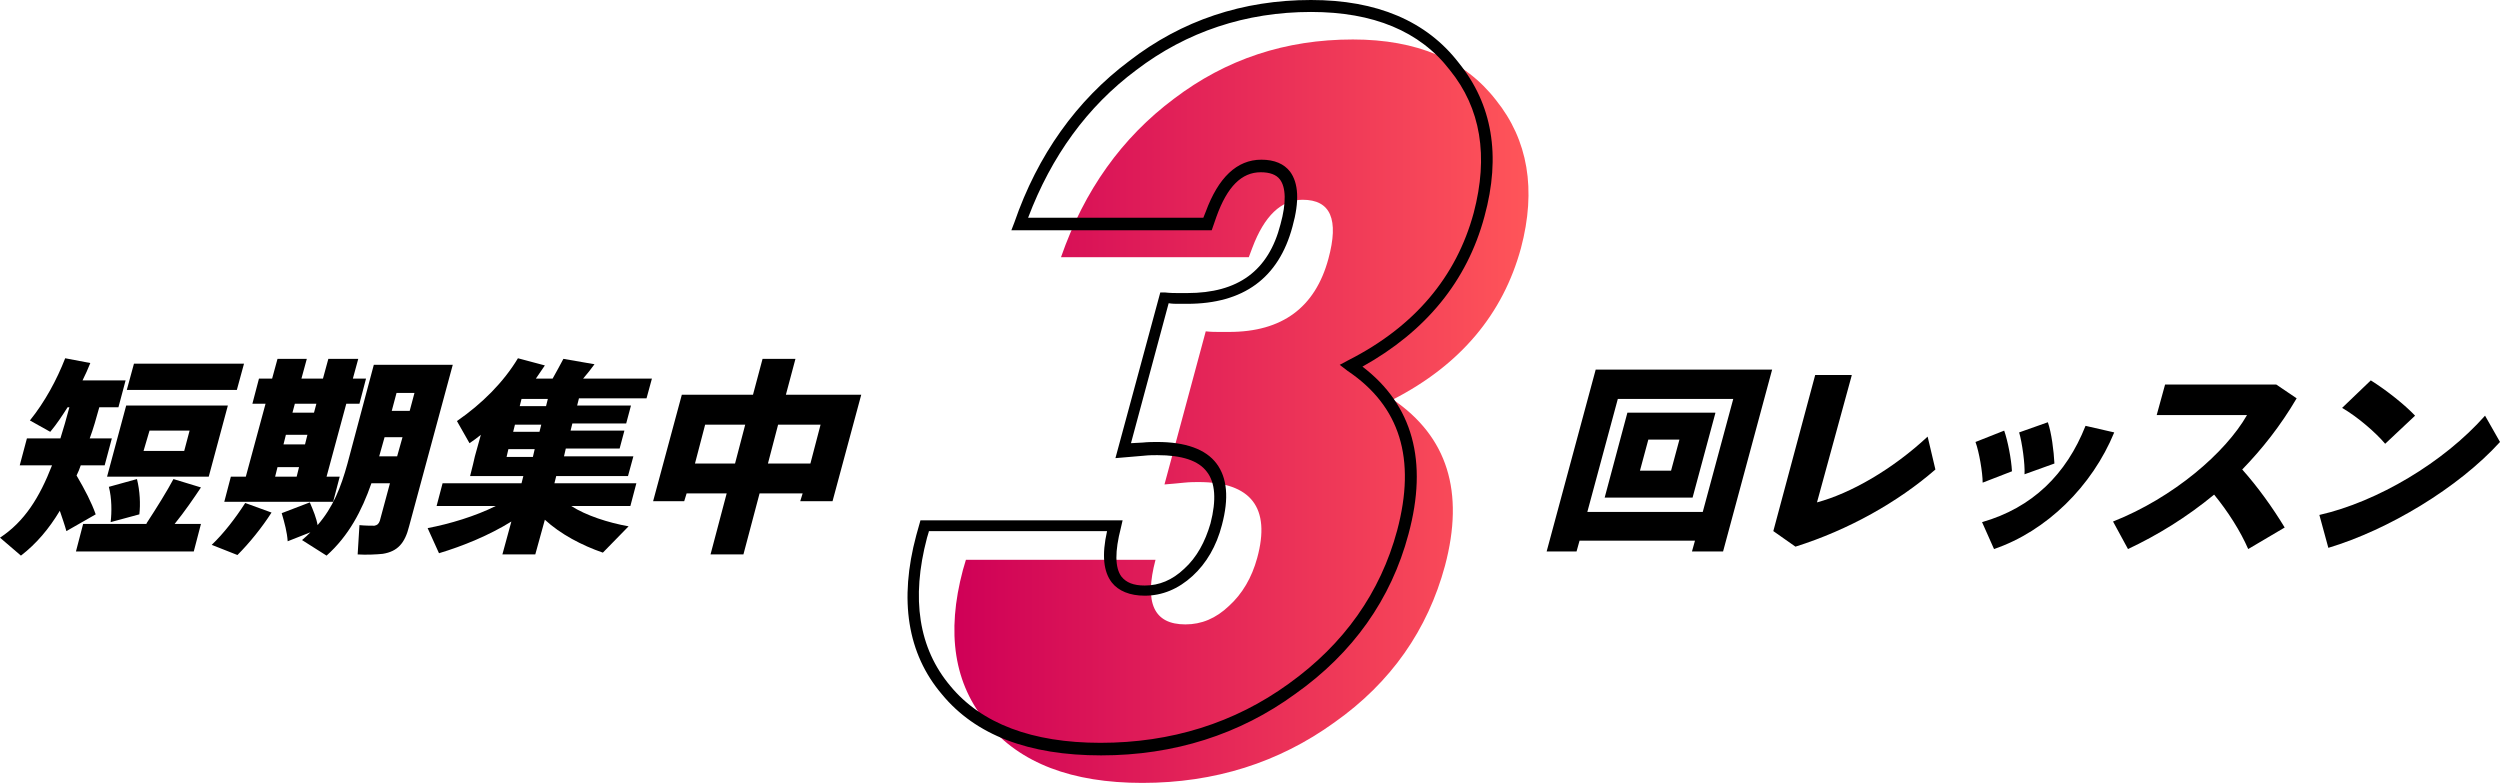 <?xml version="1.0" encoding="utf-8"?>
<!-- Generator: Adobe Illustrator 27.0.1, SVG Export Plug-In . SVG Version: 6.00 Build 0)  -->
<svg version="1.1" id="レイヤー_1" xmlns="http://www.w3.org/2000/svg" xmlns:xlink="http://www.w3.org/1999/xlink" x="0px"
	 y="0px" viewBox="0 0 418 131" style="enable-background:new 0 0 418 131;" xml:space="preserve">
<style type="text/css">
	.st0{fill:url(#SVGID_1_);}
</style>
<g>
	<g>
		<path d="M16,86l-4.9,2.8c-0.3-1.1-0.7-2.2-1.1-3.4c-1.8,3-3.9,5.5-6.5,7.5l-3.5-3c4.1-2.7,6.6-6.7,8.7-12.1H3.3l1.2-4.5h5.6
			c0.5-1.6,1-3.3,1.5-5.2h-0.3c-0.9,1.4-1.8,2.8-2.9,4.1L5,70.3c2.5-3.1,4.5-6.8,5.9-10.4l4.2,0.8c-0.4,1-0.8,1.9-1.3,2.9h7.2
			l-1.2,4.5h-3.2c-0.5,1.8-1,3.6-1.6,5.2h3.7l-1.2,4.5h-4c-0.2,0.6-0.4,1.1-0.7,1.7C14.2,81.9,15.3,84,16,86z M24.5,87.5
			c1.7-2.6,3.5-5.5,4.5-7.4l4.6,1.4c-1.2,1.8-2.7,4-4.4,6.1h4.4l-1.2,4.6H12.7l1.2-4.6H24.5z M38.1,67.8l-3.2,11.9h-17l3.2-11.9
			H38.1z M22.9,80.1c0.5,2,0.6,4.2,0.4,5.9l-4.8,1.3c0.2-1.7,0.2-4-0.3-5.9L22.9,80.1z M40.8,60.8l-1.2,4.4H21.2l1.2-4.4H40.8z
			 M24,75.4h6.8l0.9-3.4H25L24,75.4z"/>
		<path d="M45.4,85.7c-1.6,2.5-3.7,5.1-5.7,7.1l-4.3-1.7c2-1.9,4-4.5,5.6-7L45.4,85.7z M41.1,79.7l3.3-12.2h-2.2l1.1-4.2h2.2
			l0.9-3.3h4.9l-0.9,3.3H54l0.9-3.3h5L59,63.3h2.2l-1.1,4.2h-2.2l-3.3,12.2h2.2l-1.1,4.2H37.5l1.1-4.2H41.1z M49.6,79.7l0.4-1.6
			h-3.6L46,79.7H49.6z M51.8,84c0.6,1.4,1.1,2.6,1.3,3.8c2.6-3,3.9-6.3,5-10.3L62.5,61h2.3h2.8h3h2.3h2.8l-7.3,27
			c-0.7,2.8-1.9,4.2-4.4,4.6c-0.9,0.1-2.8,0.2-4.2,0.1l0.3-4.9c0.9,0.1,2.1,0.1,2.5,0.1c0.5-0.1,0.7-0.3,0.9-0.8l1.7-6.3h-3.1
			c-1.6,4.6-3.8,8.8-7.5,12.1l-4.1-2.6c0.5-0.4,1-0.9,1.4-1.3l-3.8,1.5c-0.1-1.5-0.5-3-1-4.7L51.8,84z M51,74.3l0.4-1.6h-3.6
			l-0.4,1.6H51z M52.5,69l0.4-1.5h-3.6L48.9,69H52.5z M66.4,76.3l0.9-3.2h-3l-0.9,3.2H66.4z M68.5,68.7l0.8-3h-3l-0.8,3H68.5z"/>
		<path d="M105.1,88l-4.3,4.4c-3.5-1.2-7.1-3.1-9.7-5.5l-1.6,5.8H84l1.5-5.5c-3.7,2.3-8.1,4.1-12.1,5.3l-1.9-4.2
			c3.7-0.7,8-2,11.4-3.7H73l1-3.8h13.2l0.3-1.2h-8.9l0.5-2l0.3-1.3l1-3.6c-0.6,0.5-1.3,1-1.9,1.4l-2.1-3.7
			c4.2-2.9,7.8-6.5,10.2-10.5l4.5,1.2c-0.5,0.7-1,1.5-1.5,2.2h2.8c0.7-1.2,1.3-2.4,1.8-3.3l5.2,0.9c-0.5,0.7-1.2,1.6-1.9,2.4H109
			l-0.9,3.3H96.8l-0.3,1.2h9l-0.8,3h-9l-0.3,1.2h9l-0.8,3h-9l-0.3,1.3h11.6l-0.9,3.3H93l-0.3,1.2h13.7l-1,3.8h-9.9
			C98,86.2,101.7,87.4,105.1,88z M89.1,76.4l0.3-1.3H85l-0.3,1.3H89.1z M90.2,72.2l0.3-1.2h-4.4l-0.3,1.2H90.2z M91.3,67.9l0.3-1.2
			h-4.4l-0.3,1.2H91.3z"/>
		<path d="M127,82.5l-2.7,10.2h-5.5l2.7-10.2h-6.7l-0.4,1.3h-5.2l4.8-17.8h11.9l1.6-6h5.5l-1.6,6H144l-4.8,17.8h-5.4l0.4-1.3H127z
			 M122.9,77.5l1.7-6.5h-6.7l-1.7,6.5H122.9z M135.5,77.5l1.7-6.5h-7.1l-1.7,6.5H135.5z"/>
	</g>
	<g>
		<path d="M264.1,90.4l-0.5,1.8h-5l8.2-30.4h29.5l-8.2,30.4h-5.2l0.5-1.8H264.1z M284.7,85.6l5.1-18.9h-19.3l-5.1,18.9H284.7z
			 M286.8,69.1L283,83.2h-14.7l3.8-14.2H286.8z M274.2,78.7h5.2l1.4-5.2h-5.2L274.2,78.7z"/>
		<path d="M309.6,62.8L303.8,84c5.6-1.5,12.6-5.5,18.5-11l1.3,5.5c-6.2,5.4-14.5,10.1-23.4,12.9l-3.7-2.6l7-26.1H309.6z"/>
		<path d="M335.1,72c0.6,1.7,1.2,4.8,1.3,6.8l-4.9,1.9c0-1.7-0.6-5.2-1.2-6.8L335.1,72z M353.5,72.3c-3.7,9-11.3,16.5-20.1,19.5
			l-2-4.5c8.4-2.4,14.1-8,17.3-16.1L353.5,72.3z M342.4,70.6c0.6,1.7,1,4.8,1.1,6.9l-5,1.8c0.1-1.7-0.4-5.3-0.9-7L342.4,70.6z"/>
		<path d="M382,88.2l-6.1,3.6c-1.3-3-3.4-6.3-5.7-9.1c-4.6,3.8-9.5,6.8-14.4,9.1l-2.5-4.6c10.1-4,18.8-11.5,22.4-17.8h-15.1l1.4-5.1
			h18.6l3.4,2.3c-2.7,4.6-5.8,8.5-9.1,11.9C377.5,81.4,380,84.9,382,88.2z"/>
		<path d="M415.5,69.5l2.5,4.4c-7,7.7-18.7,14.7-28.7,17.7l-1.5-5.5C397.5,83.9,408.6,77.3,415.5,69.5z M403.8,69.5l-5,4.7
			c-1.5-1.8-4.6-4.5-7.2-6l4.8-4.6C399.1,65.3,402.1,67.7,403.8,69.5z"/>
	</g>
	<g>
		<g>
			<linearGradient id="SVGID_1_" gradientUnits="userSpaceOnUse" x1="159.538" y1="68.857" x2="255.529" y2="68.857">
				<stop  offset="1.644045e-04" style="stop-color:#CF0057"/>
				<stop  offset="1" style="stop-color:#FF5559"/>
			</linearGradient>
			<path class="st0" d="M161.5,93.6h31.7c-1.9,7.2-0.3,10.8,5,10.8c2.7,0,5.1-1,7.3-3.1c2.2-2,3.8-4.7,4.7-8
				c2.3-8.4-1-12.7-9.8-12.7c-0.6,0-1.4,0-2.4,0.1c-1,0.1-2,0.2-3.3,0.3l6.9-25.6c0.9,0.1,1.6,0.1,2.3,0.1c0.6,0,1.2,0,1.6,0
				c8.9,0,14.4-4.1,16.6-12.2c1.8-6.6,0.4-9.9-4.3-9.9c-3.6,0-6.4,2.7-8.4,8l-0.6,1.6h-31.4c3.9-11.2,10.2-20,18.9-26.5
				c8.7-6.6,18.6-9.9,29.9-9.9c10.7,0,18.7,3.4,23.9,10.1c5.4,6.7,6.8,15,4.2,24.8c-3,11-10.1,19.5-21.4,25.3
				c9.1,6.2,12,15.4,8.7,27.8c-2.9,10.7-9,19.5-18.5,26.2c-9.3,6.7-20,10.1-32.1,10.1c-11.8,0-20.4-3.3-25.9-9.9
				c-5.6-6.6-6.9-15.2-4.1-25.7L161.5,93.6z"/>
		</g>
		<g>
			<path d="M184.1,126.3c-12.1,0-21-3.4-26.6-10.2c-5.8-6.8-7.2-15.8-4.3-26.6l0.7-2.5h33.8l-0.3,1.3c-1,3.9-1,6.6,0.1,8.1
				c0.8,1,2,1.5,3.9,1.5c2.4,0,4.6-0.9,6.6-2.8c2.1-1.9,3.5-4.5,4.4-7.6c1-3.9,0.8-6.8-0.6-8.6c-1.4-1.9-4.2-2.8-8.3-2.8
				c-0.6,0-1.4,0-2.3,0.1l-4.7,0.4l7.5-27.7l0.8,0c0.9,0.1,1.6,0.1,2.2,0.1c0.6,0,1.1,0,1.5,0c8.5,0,13.6-3.7,15.6-11.5
				c1-3.6,0.9-6.2-0.1-7.5c-0.6-0.8-1.7-1.2-3.2-1.2c-3.2,0-5.6,2.4-7.4,7.4l-0.8,2.3h-33.5l0.5-1.3c3.9-11.3,10.4-20.4,19.2-27
				C197.6,3.4,207.8,0,219.2,0c11,0,19.3,3.5,24.7,10.5c5.6,6.9,7.1,15.5,4.3,25.7c-2.9,10.8-9.8,19.2-20.4,25.1
				c8.4,6.4,11,15.8,7.7,28c-2.9,10.9-9.3,19.9-18.9,26.7C207.3,122.8,196.3,126.3,184.1,126.3z M155.3,88.9l-0.3,1
				c-2.7,10.2-1.4,18.5,3.9,24.8c5.2,6.3,13.7,9.5,25.1,9.5c11.8,0,22.4-3.3,31.5-9.9c9.2-6.6,15.3-15.2,18.1-25.6
				c3.2-12,0.5-20.8-8.3-26.7L224,61l1.5-0.8c11-5.6,18-13.9,20.9-24.6c2.5-9.5,1.2-17.5-4-23.9c-5-6.5-12.8-9.7-23.2-9.7
				c-10.9,0-20.8,3.3-29.2,9.7c-8.2,6.1-14.2,14.4-18.1,24.7h29.3l0.4-1c2.1-5.7,5.2-8.7,9.3-8.7c2.2,0,3.8,0.7,4.8,2
				c1.4,1.9,1.6,4.9,0.4,9.2c-2.3,8.6-8.2,12.9-17.6,12.9c-0.4,0-1,0-1.6,0c-0.4,0-0.9,0-1.5-0.1l-6.3,23.4L191,74
				c1-0.1,1.8-0.1,2.5-0.1c4.7,0,8.1,1.2,9.9,3.6c1.8,2.4,2.1,5.8,0.9,10.3c-0.9,3.5-2.6,6.4-4.9,8.5c-2.4,2.2-5.1,3.3-8,3.3
				c-2.5,0-4.4-0.8-5.5-2.2c-1.4-1.8-1.7-4.6-0.8-8.6H155.3z"/>
		</g>
	</g>
</g>
</svg>
